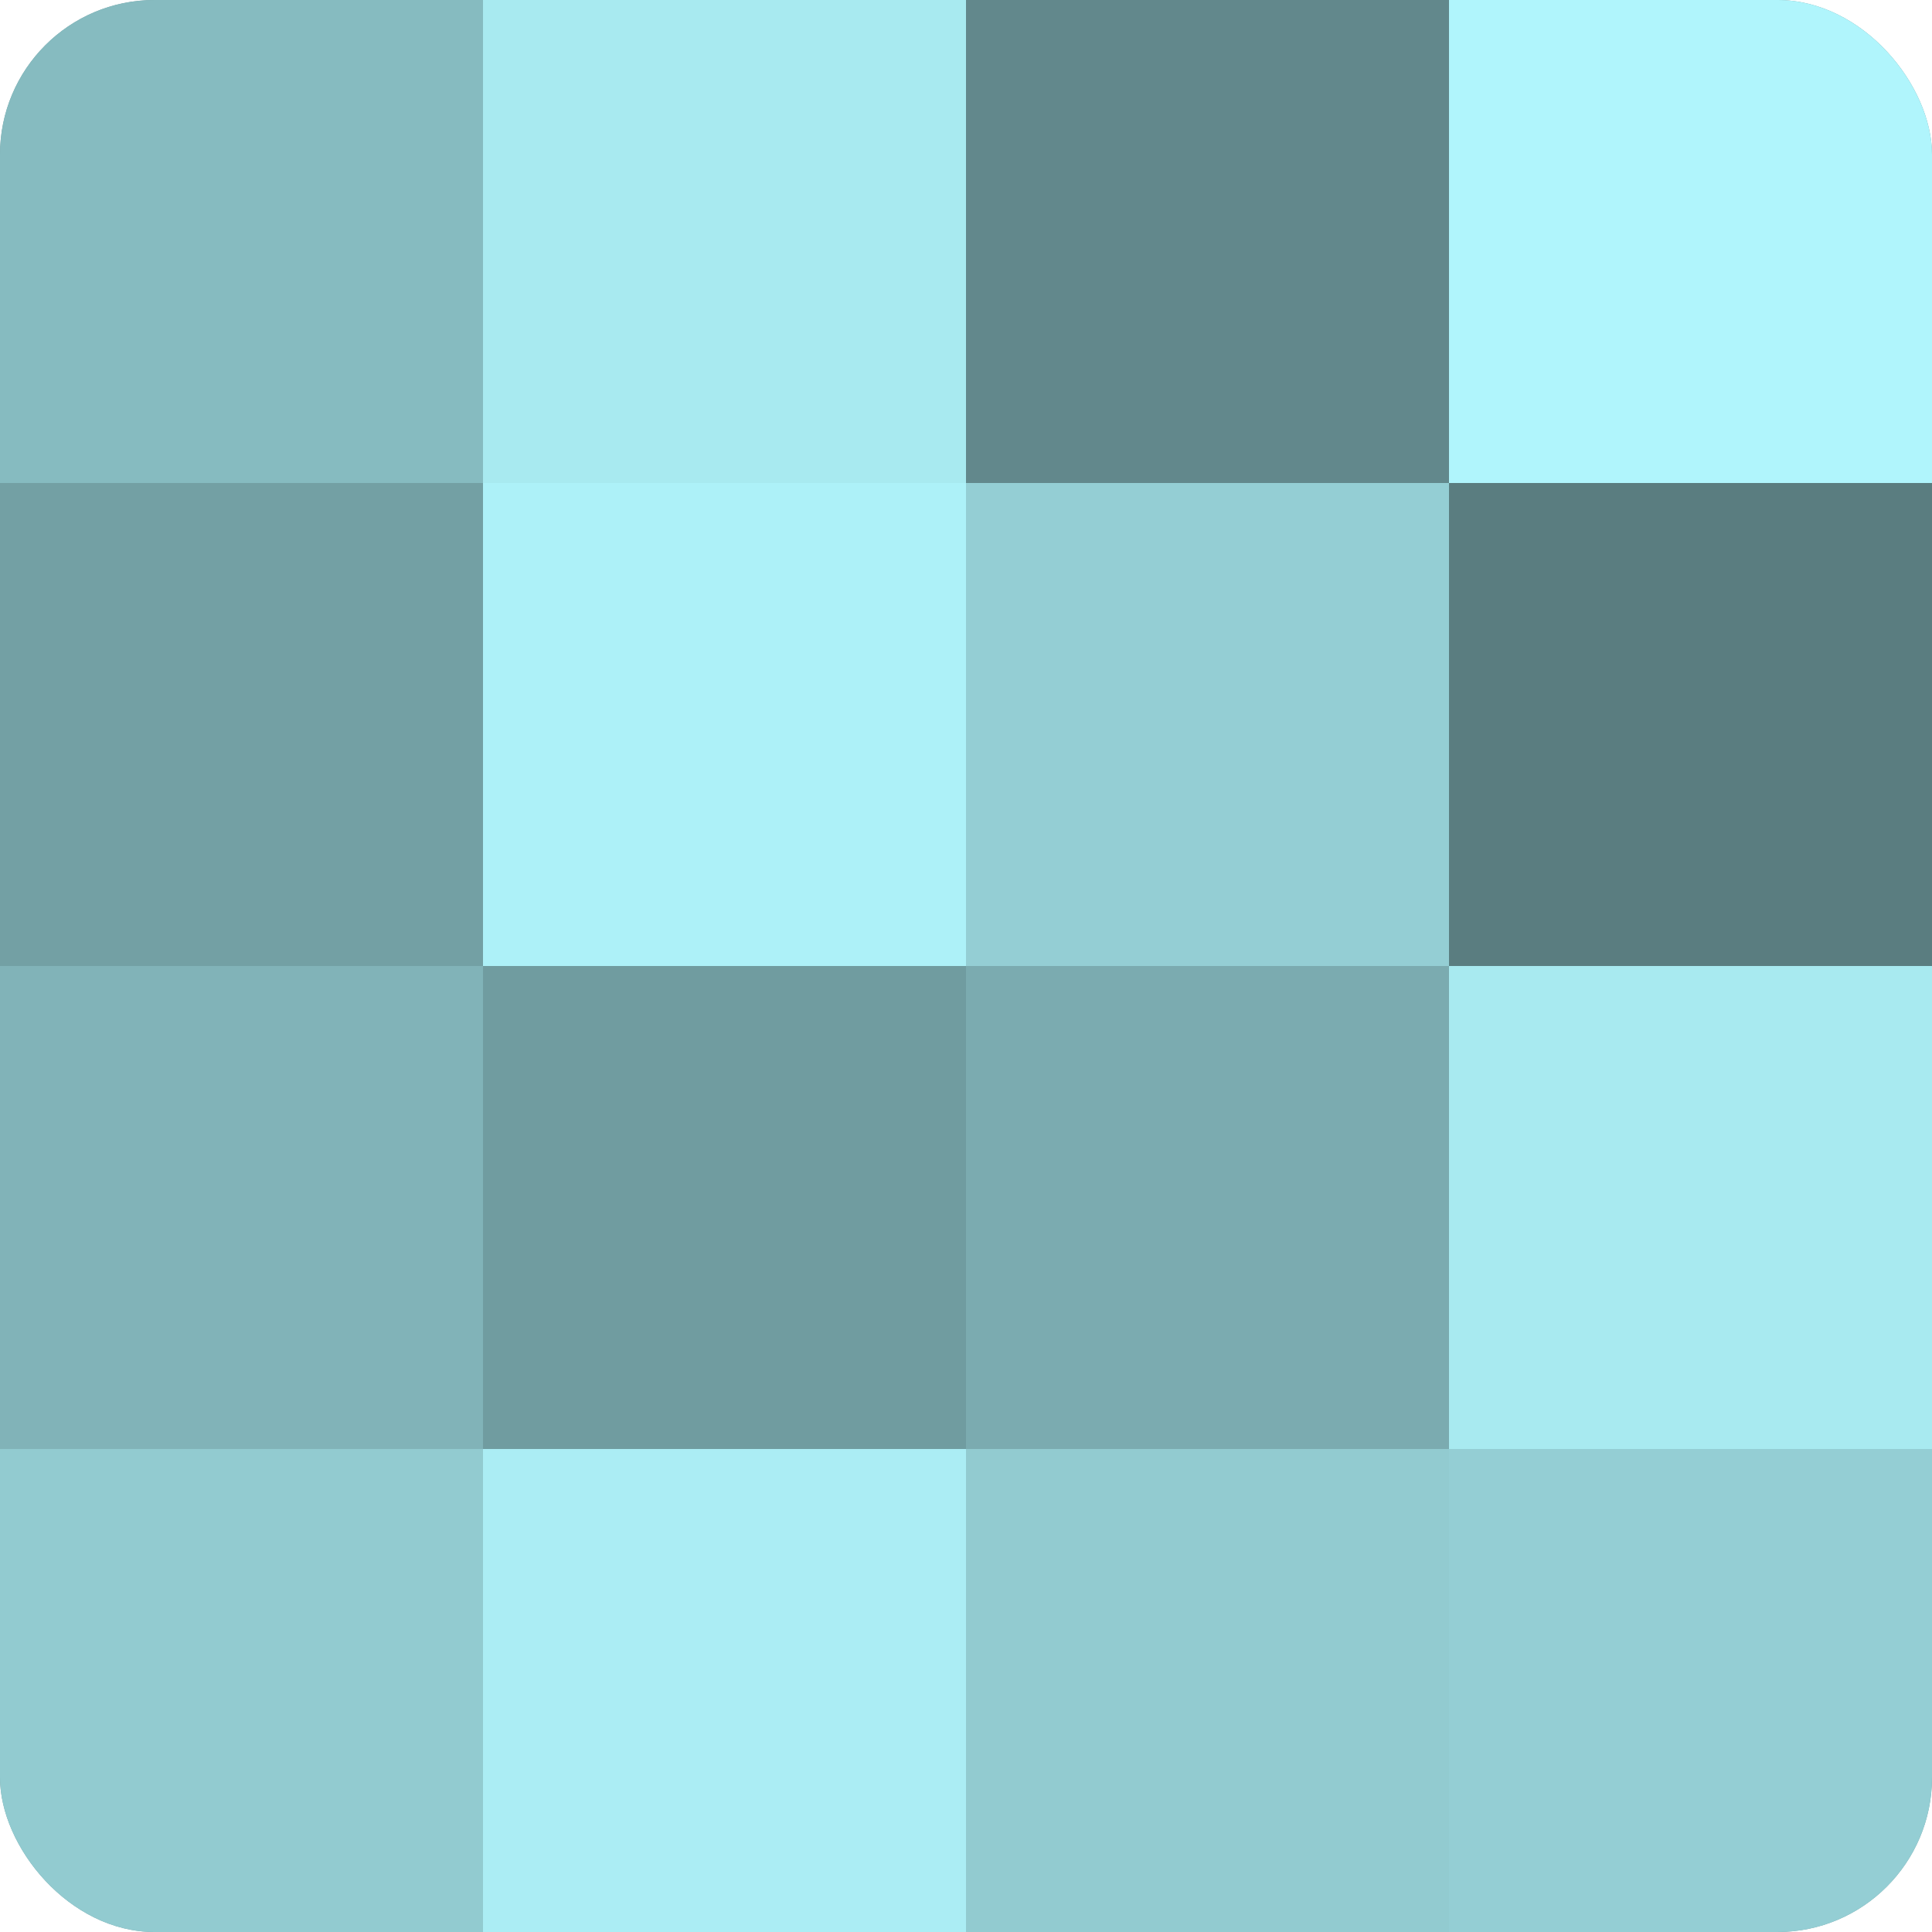 <?xml version="1.0" encoding="UTF-8"?>
<svg xmlns="http://www.w3.org/2000/svg" width="60" height="60" viewBox="0 0 100 100" preserveAspectRatio="xMidYMid meet"><defs><clipPath id="c" width="100" height="100"><rect width="100" height="100" rx="8" ry="8"/></clipPath></defs><g clip-path="url(#c)"><rect width="100" height="100" fill="#709ca0"/><rect width="25" height="25" fill="#86bbc0"/><rect y="25" width="25" height="25" fill="#73a0a4"/><rect y="50" width="25" height="25" fill="#81b3b8"/><rect y="75" width="25" height="25" fill="#92cbd0"/><rect x="25" width="25" height="25" fill="#a8eaf0"/><rect x="25" y="25" width="25" height="25" fill="#adf1f8"/><rect x="25" y="50" width="25" height="25" fill="#709ca0"/><rect x="25" y="75" width="25" height="25" fill="#abedf4"/><rect x="50" width="25" height="25" fill="#62888c"/><rect x="50" y="25" width="25" height="25" fill="#94ced4"/><rect x="50" y="50" width="25" height="25" fill="#7babb0"/><rect x="50" y="75" width="25" height="25" fill="#92cbd0"/><rect x="75" width="25" height="25" fill="#b0f5fc"/><rect x="75" y="25" width="25" height="25" fill="#5a7d80"/><rect x="75" y="50" width="25" height="25" fill="#a8eaf0"/><rect x="75" y="75" width="25" height="25" fill="#94ced4"/></g></svg>
